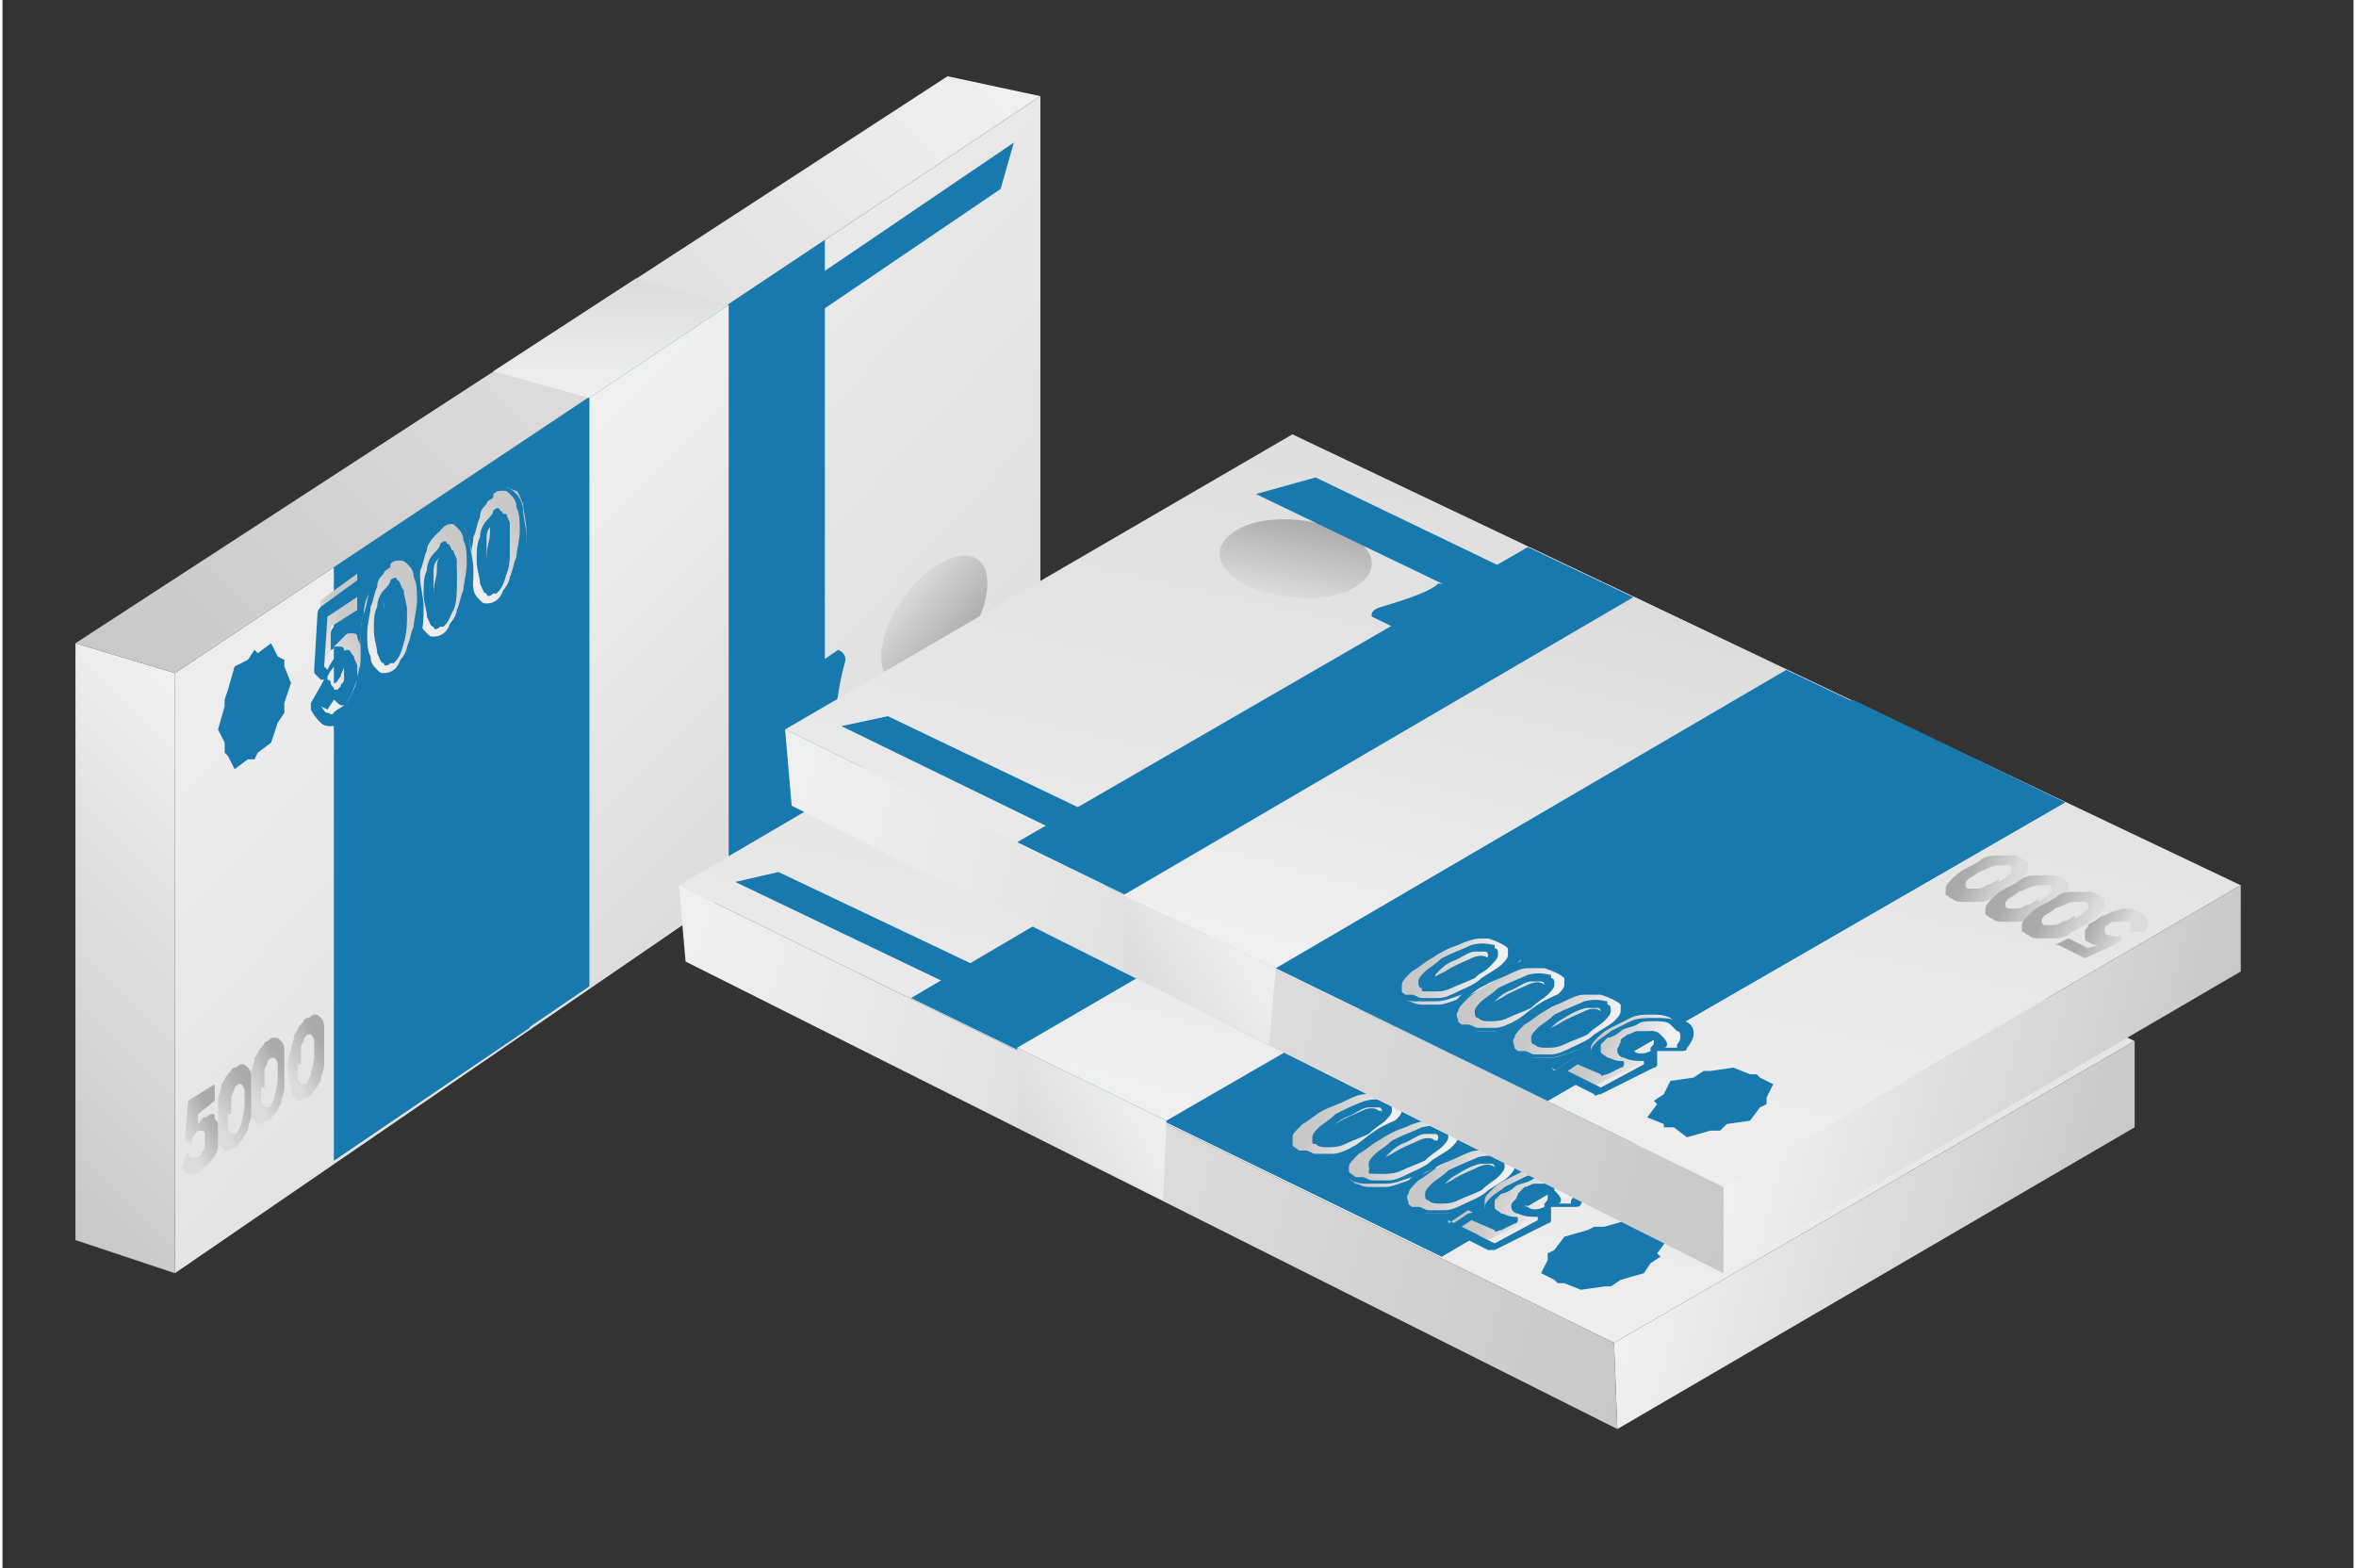 <?xml version="1.0" encoding="UTF-8"?> <svg xmlns="http://www.w3.org/2000/svg" xmlns:xlink="http://www.w3.org/1999/xlink" xml:space="preserve" width="709px" height="472px" version="1.1" style="shape-rendering:geometricPrecision; text-rendering:geometricPrecision; image-rendering:optimizeQuality; fill-rule:evenodd; clip-rule:evenodd" viewBox="0 0 709 473"><rect x="0" y="0" width="709" height="473" fill="#333333" stroke="none"/> <defs> <style type="text/css"> .fil1 {fill:#1879AE} .fil3 {fill:url(#id0)} .fil35 {fill:url(#id1)} .fil26 {fill:url(#id2)} .fil6 {fill:url(#id3)} .fil7 {fill:url(#id4)} .fil40 {fill:url(#id5)} .fil8 {fill:url(#id6)} .fil10 {fill:url(#id7)} .fil14 {fill:url(#id8)} .fil5 {fill:url(#id9)} .fil30 {fill:url(#id10)} .fil12 {fill:url(#id11)} .fil4 {fill:url(#id12)} .fil9 {fill:url(#id13)} .fil29 {fill:url(#id14)} .fil2 {fill:url(#id15)} .fil37 {fill:url(#id16)} .fil25 {fill:url(#id17)} .fil23 {fill:url(#id18)} .fil22 {fill:url(#id19)} .fil13 {fill:url(#id20)} .fil31 {fill:url(#id21)} .fil17 {fill:url(#id22)} .fil0 {fill:url(#id23)} .fil32 {fill:url(#id24)} .fil33 {fill:url(#id25)} .fil38 {fill:url(#id26)} .fil21 {fill:url(#id27)} .fil16 {fill:url(#id28)} .fil15 {fill:url(#id29)} .fil39 {fill:url(#id30)} .fil19 {fill:url(#id31)} .fil36 {fill:url(#id32)} .fil11 {fill:url(#id33)} .fil18 {fill:url(#id34)} .fil27 {fill:url(#id35)} .fil41 {fill:url(#id36)} .fil34 {fill:url(#id37)} .fil42 {fill:url(#id38)} .fil24 {fill:url(#id39)} .fil28 {fill:url(#id40)} .fil20 {fill:url(#id41)} </style> <linearGradient id="id0" gradientUnits="userSpaceOnUse" x1="140" y1="172" x2="156" y2="161"> <stop offset="0" style="stop-opacity:1; stop-color:#F0F0F0"></stop> <stop offset="1" style="stop-opacity:1; stop-color:#C8C8C8"></stop> </linearGradient> <linearGradient id="id1" gradientUnits="userSpaceOnUse" x1="605" y1="268" x2="593" y2="262"> <stop offset="0" style="stop-opacity:1; stop-color:gainsboro"></stop> <stop offset="1" style="stop-opacity:1; stop-color:#AAAAAA"></stop> </linearGradient> <linearGradient id="id2" gradientUnits="userSpaceOnUse" x1="498" y1="389" x2="193" y2="308"> <stop offset="0" style="stop-opacity:1; stop-color:#C8C8C8"></stop> <stop offset="1" style="stop-opacity:1; stop-color:#F0F0F0"></stop> </linearGradient> <linearGradient id="id3" gradientUnits="userSpaceOnUse" xlink:href="#id0" x1="95" y1="203" x2="109" y2="194"> </linearGradient> <linearGradient id="id4" gradientUnits="userSpaceOnUse" xlink:href="#id1" x1="86" y1="323" x2="97" y2="316"> </linearGradient> <linearGradient id="id5" gradientUnits="userSpaceOnUse" xlink:href="#id2" x1="530" y1="342" x2="225" y2="262"> </linearGradient> <linearGradient id="id6" gradientUnits="userSpaceOnUse" xlink:href="#id1" x1="75" y1="330" x2="86" y2="323"> </linearGradient> <linearGradient id="id7" gradientUnits="userSpaceOnUse" xlink:href="#id1" x1="55" y1="344" x2="65" y2="338"> </linearGradient> <linearGradient id="id8" gradientUnits="userSpaceOnUse" x1="184" y1="120" x2="184" y2="84"> <stop offset="0" style="stop-opacity:1; stop-color:#F0F0F0"></stop> <stop offset="1" style="stop-opacity:1; stop-color:gainsboro"></stop> </linearGradient> <linearGradient id="id9" gradientUnits="userSpaceOnUse" xlink:href="#id0" x1="108" y1="194" x2="125" y2="183"> </linearGradient> <linearGradient id="id10" gradientUnits="userSpaceOnUse" xlink:href="#id1" x1="387" y1="180" x2="392" y2="156"> </linearGradient> <linearGradient id="id11" gradientUnits="userSpaceOnUse" xlink:href="#id2" x1="54" y1="225" x2="282" y2="-3"> </linearGradient> <linearGradient id="id12" gradientUnits="userSpaceOnUse" xlink:href="#id0" x1="124" y1="183" x2="141" y2="172"> </linearGradient> <linearGradient id="id13" gradientUnits="userSpaceOnUse" xlink:href="#id1" x1="64" y1="338" x2="76" y2="330"> </linearGradient> <linearGradient id="id14" gradientUnits="userSpaceOnUse" xlink:href="#id8" x1="428" y1="368" x2="483" y2="120"> </linearGradient> <linearGradient id="id15" gradientUnits="userSpaceOnUse" xlink:href="#id1" x1="271" y1="179" x2="290" y2="195"> </linearGradient> <linearGradient id="id16" gradientUnits="userSpaceOnUse" xlink:href="#id1" x1="629" y1="279" x2="617" y2="273"> </linearGradient> <linearGradient id="id17" gradientUnits="userSpaceOnUse" xlink:href="#id2" x1="630" y1="389" x2="500" y2="355"> </linearGradient> <linearGradient id="id18" gradientUnits="userSpaceOnUse" xlink:href="#id1" x1="596" y1="326" x2="584" y2="320"> </linearGradient> <linearGradient id="id19" gradientUnits="userSpaceOnUse" xlink:href="#id1" x1="585" y1="320" x2="573" y2="314"> </linearGradient> <linearGradient id="id20" gradientUnits="userSpaceOnUse" xlink:href="#id8" x1="150" y1="147" x2="246" y2="243"> </linearGradient> <linearGradient id="id21" gradientUnits="userSpaceOnUse" xlink:href="#id0" x1="447" y1="297" x2="430" y2="289"> </linearGradient> <linearGradient id="id22" gradientUnits="userSpaceOnUse" xlink:href="#id0" x1="415" y1="344" x2="398" y2="335"> </linearGradient> <linearGradient id="id23" gradientUnits="userSpaceOnUse" xlink:href="#id8" x1="88" y1="119" x2="275" y2="292"> </linearGradient> <linearGradient id="id24" gradientUnits="userSpaceOnUse" xlink:href="#id0" x1="465" y1="305" x2="447" y2="297"> </linearGradient> <linearGradient id="id25" gradientUnits="userSpaceOnUse" xlink:href="#id0" x1="482" y1="314" x2="464" y2="305"> </linearGradient> <linearGradient id="id26" gradientUnits="userSpaceOnUse" xlink:href="#id1" x1="639" y1="284" x2="629" y2="279"> </linearGradient> <linearGradient id="id27" gradientUnits="userSpaceOnUse" xlink:href="#id1" x1="573" y1="314" x2="561" y2="309"> </linearGradient> <linearGradient id="id28" gradientUnits="userSpaceOnUse" xlink:href="#id1" x1="355" y1="226" x2="360" y2="203"> </linearGradient> <linearGradient id="id29" gradientUnits="userSpaceOnUse" xlink:href="#id8" x1="395" y1="415" x2="451" y2="167"> </linearGradient> <linearGradient id="id30" gradientUnits="userSpaceOnUse" xlink:href="#id2" x1="662" y1="342" x2="532" y2="308"> </linearGradient> <linearGradient id="id31" gradientUnits="userSpaceOnUse" xlink:href="#id0" x1="450" y1="360" x2="432" y2="352"> </linearGradient> <linearGradient id="id32" gradientUnits="userSpaceOnUse" xlink:href="#id1" x1="617" y1="273" x2="605" y2="268"> </linearGradient> <linearGradient id="id33" gradientUnits="userSpaceOnUse" xlink:href="#id2" x1="-13" y1="339" x2="87" y2="239"> </linearGradient> <linearGradient id="id34" gradientUnits="userSpaceOnUse" xlink:href="#id0" x1="432" y1="352" x2="415" y2="344"> </linearGradient> <linearGradient id="id35" gradientUnits="userSpaceOnUse" xlink:href="#id8" x1="388" y1="348" x2="423" y2="217"> </linearGradient> <linearGradient id="id36" gradientUnits="userSpaceOnUse" xlink:href="#id8" x1="421" y1="302" x2="455" y2="170"> </linearGradient> <linearGradient id="id37" gradientUnits="userSpaceOnUse" xlink:href="#id0" x1="498" y1="321" x2="482" y2="313"> </linearGradient> <linearGradient id="id38" gradientUnits="userSpaceOnUse" xlink:href="#id8" x1="378" y1="282" x2="344" y2="302"> </linearGradient> <linearGradient id="id39" gradientUnits="userSpaceOnUse" xlink:href="#id1" x1="607" y1="331" x2="596" y2="325"> </linearGradient> <linearGradient id="id40" gradientUnits="userSpaceOnUse" xlink:href="#id8" x1="346" y1="329" x2="311" y2="349"> </linearGradient> <linearGradient id="id41" gradientUnits="userSpaceOnUse" xlink:href="#id0" x1="465" y1="367" x2="449" y2="360"> </linearGradient> </defs> <g id="Слой_x0020_1">  <polygon class="fil0" points="313,205 52,384 52,203 313,29 "></polygon> <polygon class="fil1" points="100,350 248,249 248,72 100,171 "></polygon> <polygon class="fil1" points="100,350 159,310 159,132 100,171 "></polygon> <path class="fil1" d="M119 313c0,0 1,3 1,5 0,2 -5,9 -6,4 0,0 0,-5 -2,-8 0,0 13,-25 35,-28l-1 2c0,0 6,-1 9,-7 0,0 -1,-6 -2,-7 0,0 7,-15 21,-20 14,-5 13,-3 17,-5 0,0 1,-4 1,-9 0,-2 1,-3 2,-4 16,-11 58,-40 58,-40 0,0 3,1 2,4 -1,3 -3,14 -3,18 0,0 -5,9 -8,6l1 -2c0,0 -47,31 -47,32 0,1 0,6 0,6 0,0 -4,10 -30,18 0,0 1,15 -7,22 -7,7 -18,10 -20,9l0 -3c0,0 -2,1 -3,2 0,0 1,3 0,5 -1,2 -4,5 -5,2 0,0 0,-4 -1,-8 0,0 3,-5 6,-7 0,0 -7,1 -18,13z"></path> <path class="fil1" d="M179 266c0,0 0,1 -1,1 -1,-1 -1,-1 -1,0 0,1 0,1 -1,1 0,1 -1,2 -1,3 0,0 -1,1 -1,1 0,1 1,1 1,1 0,0 -4,3 -4,3 0,0 0,-6 0,-6 0,-1 0,-7 0,-10 0,-3 -1,-8 -1,-11 0,-3 0,-11 0,-12 0,-1 0,-5 0,-5 0,0 4,-5 5,-6 0,0 1,1 2,2 1,1 1,1 1,1 0,0 -1,2 0,2 0,1 1,1 1,1 0,0 0,25 1,26 0,2 0,6 1,6 1,0 1,2 1,2zm12 -5c0,-3 -2,-1 -2,-1 0,-1 -1,-2 -1,-2 0,0 2,-1 2,-1 0,-1 -1,-1 -2,-1 -1,0 -3,-1 -3,-1 0,0 -1,-1 -1,-1 0,0 0,-1 0,-3 0,-2 -1,-29 -1,-30 0,-1 -1,-5 -2,-6 -1,-2 -2,-5 -2,-5l1 -19 0 0 0 -2c0,0 -2,1 -2,1 0,0 0,2 0,2 0,0 0,0 0,0 0,0 -1,16 -1,16 0,0 0,-2 -1,-3 0,-1 -1,-5 -1,-5 0,0 2,-4 1,-5 0,-1 -1,-4 -1,-4 2,-1 2,-3 2,-3 0,0 1,0 1,-2 1,-1 0,-5 0,-5 3,-2 3,-6 3,-7 0,-2 -2,-5 -2,-6 0,-1 0,-4 -1,-5 -1,-1 -3,0 -4,1 -1,1 -3,3 -3,3 -1,0 -2,1 -2,1 0,0 0,-4 0,-4 0,0 0,0 0,0 0,0 0,-1 1,-2 1,-1 0,-2 0,-3 0,-1 0,-1 0,-2 0,-1 0,-2 -1,-2 0,0 0,-1 0,-2 0,-1 0,0 0,-2 0,-2 -2,-3 -2,-3 0,-1 -1,-2 -3,-1 -2,1 -3,4 -3,4 -1,0 -1,1 -2,3 -1,1 0,1 0,5 0,4 3,9 3,10 0,0 0,0 0,0 0,0 0,0 0,0 0,1 0,5 0,5 0,0 -6,4 -7,4 -1,1 -2,8 -2,9 0,1 1,1 1,1 0,0 1,8 1,9 0,1 2,0 2,0 1,0 2,4 2,5 0,1 -1,8 -2,14 0,6 -1,23 -1,23 0,1 4,0 4,0 1,1 1,19 1,22 0,4 1,8 1,11 1,2 1,9 1,9l-10 18 0 2 -2 3 0 4 19 -13 1 -4 17 -12c0,0 0,-13 0,-16z"></path> <path class="fil2" d="M297 176c0,9 -7,21 -16,27 -9,6 -16,4 -16,-5 0,-9 7,-21 16,-27 9,-6 16,-4 16,5z"></path> <polygon class="fil1" points="298,205 174,289 179,270 303,186 "></polygon> <polygon class="fil1" points="301,57 192,131 196,117 305,43 "></polygon> <polygon class="fil1" points="85,212 87,206 85,201 85,199 83,198 81,194 77,197 76,196 74,199 70,201 68,208 67,211 67,213 65,220 67,224 67,227 68,228 70,232 74,229 76,229 77,227 81,224 83,218 85,215 "></polygon> <path class="fil3" d="M145 169c0,3 0,5 1,6 0,1 1,2 1,2 1,0 1,0 2,0 1,-1 2,-2 3,-4 1,-2 1,-5 1,-9 0,-2 0,-4 0,-6 0,-1 -1,-2 -1,-3 -1,0 -1,0 -2,0 -1,0 -1,1 -2,2 -1,1 -1,2 -1,4 0,2 -1,4 -1,7zm-5 3c0,-3 0,-6 1,-9 0,-3 1,-5 2,-7 1,-2 2,-4 3,-5 1,-1 2,-2 3,-3 1,-1 2,-1 3,-1 1,0 2,1 3,1 1,1 1,2 2,4 0,2 1,5 1,8 0,3 0,6 -1,8 0,3 -1,5 -2,7 -1,2 -2,4 -3,5 -1,1 -2,2 -3,3 -1,1 -2,1 -3,1 -1,0 -2,0 -3,-1 -1,-1 -1,-2 -2,-4 0,-2 -1,-5 -1,-8z"></path> <path class="fil1" d="M148 158c0,0 -1,1 -1,1 0,0 -1,1 -1,3 0,2 0,4 0,6 0,2 0,4 0,6 0,1 1,2 1,2 0,0 1,0 1,0 0,0 1,-1 2,-3 1,-2 1,-4 1,-8 0,-2 0,-4 0,-5 0,-1 -1,-2 -1,-2 0,0 -1,0 -1,0zm0 21c-1,1 -2,1 -2,0 -1,0 -1,-1 -2,-3 0,-2 -1,-4 -1,-7 0,-3 0,-5 1,-7 0,-2 1,-4 2,-5 1,-1 2,-2 2,-3 1,-1 2,-1 2,0 1,0 1,2 2,3 0,2 1,4 1,6 0,4 0,7 -1,10 -1,4 -2,5 -3,6zm0 -29c-1,1 -2,1 -2,2 -1,1 -2,2 -2,4 -1,2 -1,4 -2,6 0,2 -1,5 -1,8 0,3 0,5 1,7 0,2 1,3 2,4 1,1 1,1 2,1 2,0 4,-1 5,-4 1,-1 2,-3 2,-4 1,-2 1,-4 2,-6 0,-2 1,-5 1,-8 0,-3 0,-5 -1,-7 0,-2 -1,-3 -2,-4 -1,-1 -1,-1 -2,-1 -1,0 -2,0 -3,1zm0 36c-1,1 -2,1 -3,1 -1,0 -2,0 -3,-1 -1,-1 -2,-3 -2,-5 -1,-2 -1,-5 -1,-8 0,-3 0,-7 1,-9 1,-3 1,-5 2,-8 1,-2 2,-4 3,-5 2,-3 5,-5 7,-4 1,0 2,1 3,2 1,1 2,3 2,5 0,2 1,5 1,8 0,3 0,6 -1,9 0,3 -1,5 -2,8 -1,2 -2,4 -3,6 -1,2 -2,3 -4,4z"></path> <path class="fil4" d="M129 180c0,3 0,5 1,6 0,1 1,2 1,2 1,0 1,0 2,0 1,-1 2,-2 3,-4 1,-2 1,-5 1,-9 0,-2 0,-4 0,-6 0,-1 -1,-2 -1,-3 -1,0 -1,0 -2,0 -1,0 -1,1 -2,2 -1,1 -1,2 -1,4 0,2 -1,4 -1,7zm-5 3c0,-3 0,-6 1,-9 0,-3 1,-5 2,-7 1,-2 2,-4 3,-5 1,-1 2,-2 3,-3 1,-1 2,-1 3,-1 1,0 2,1 3,1 1,1 1,2 2,4 0,2 1,5 1,8 0,3 0,6 -1,8 0,3 -1,5 -2,7 -1,2 -2,4 -3,5 -1,1 -2,2 -3,3 -1,1 -2,1 -3,1 -1,0 -2,0 -3,-1 -1,-1 -1,-2 -2,-4 0,-2 -1,-5 -1,-8z"></path> <path class="fil1" d="M132 168c0,0 -1,1 -1,1 0,0 -1,1 -1,3 0,2 0,4 0,6 0,2 0,4 0,6 0,1 1,2 1,2 0,0 1,0 1,0 0,0 1,-1 2,-3 1,-2 1,-4 1,-8 0,-2 0,-4 0,-5 0,-1 -1,-2 -1,-2 0,0 -1,0 -1,0zm0 21c-1,1 -2,1 -2,0 -1,0 -1,-1 -2,-3 0,-2 -1,-4 -1,-7 0,-3 0,-5 1,-7 0,-2 1,-4 2,-5 1,-1 2,-2 2,-3 1,-1 2,-1 2,0 1,0 1,1 2,3 0,2 1,4 1,6 0,4 0,7 -1,10 -1,4 -2,5 -3,6zm0 -29c-1,1 -2,1 -2,2 -1,1 -2,2 -2,4 -1,2 -1,4 -2,6 0,2 -1,5 -1,8 0,3 0,5 1,7 0,2 1,3 2,4 1,1 1,1 2,1 2,0 4,-1 5,-4 1,-1 2,-3 2,-4 1,-2 1,-4 2,-6 0,-2 1,-5 1,-8 0,-3 0,-5 -1,-7 0,-2 -1,-3 -2,-4 -1,-1 -1,-1 -2,-1 -1,0 -2,0 -3,1zm0 36c-1,1 -2,1 -3,1 -1,0 -2,0 -3,-1 -1,-1 -2,-3 -2,-5 -1,-2 -1,-5 -1,-8 0,-3 0,-7 1,-9 1,-3 1,-6 2,-8 1,-2 2,-4 3,-5 2,-3 5,-5 7,-4 1,0 2,1 3,2 1,1 2,3 2,5 0,2 1,5 1,8 0,3 0,6 -1,9 0,3 -1,5 -2,8 -1,2 -2,4 -3,6 -1,2 -2,3 -4,4z"></path> <path class="fil5" d="M113 191c0,3 0,5 1,6 0,1 1,2 1,2 1,0 1,0 2,0 1,-1 2,-2 3,-4 1,-2 1,-5 1,-9 0,-2 0,-4 0,-6 0,-1 -1,-2 -1,-3 -1,0 -1,0 -2,0 -1,0 -1,1 -2,2 -1,1 -1,2 -1,4 0,2 -1,4 -1,7zm-5 3c0,-3 0,-6 1,-9 0,-3 1,-5 2,-7 1,-2 2,-4 3,-5 1,-1 2,-2 3,-3 1,-1 2,-1 3,-1 1,0 2,1 3,1 1,1 1,2 2,4 0,2 1,5 1,8 0,3 0,6 -1,8 0,3 -1,5 -2,7 -1,2 -2,4 -3,5 -1,1 -2,2 -3,3 -1,1 -2,1 -3,1 -1,0 -2,0 -3,-1 -1,-1 -1,-2 -2,-4 0,-2 -1,-5 -1,-8z"></path> <path class="fil1" d="M117 179c0,0 -1,1 -1,1 0,0 -1,1 -1,3 0,2 0,4 0,6 0,2 0,4 0,6 0,1 1,2 1,2 0,0 1,0 1,0 0,0 1,-1 2,-3 0,-1 1,-4 1,-8 0,-2 0,-4 0,-5 0,-1 -1,-2 -1,-2 0,0 -1,0 -1,0zm0 21c-1,1 -2,1 -2,0 -1,0 -1,-1 -2,-3 0,-2 -1,-4 -1,-7 0,-3 0,-5 1,-7 0,-2 1,-4 2,-5 1,-1 2,-2 2,-3 1,-1 2,-1 2,0 1,0 1,2 2,3 0,2 1,4 1,6 0,4 0,7 -1,10 -1,4 -2,5 -3,6zm0 -29c-1,1 -2,1 -2,2 -1,1 -2,2 -2,4 -1,2 -1,4 -2,6 0,2 -1,5 -1,8 0,3 0,5 1,7 0,2 1,3 2,4 1,1 1,1 2,1 2,0 4,-1 5,-4 1,-1 2,-3 2,-4 1,-2 1,-4 2,-6 0,-2 1,-5 1,-8 0,-3 0,-5 -1,-7 0,-2 -1,-3 -2,-4 -1,-1 -1,-1 -2,-1 -1,0 -2,0 -3,1zm0 36c-1,1 -2,1 -3,1 -1,0 -2,0 -3,-1 -1,-1 -2,-3 -2,-5 -1,-2 -1,-5 -1,-8 0,-3 0,-7 1,-9 1,-3 1,-5 2,-8 1,-2 2,-4 3,-5 2,-3 5,-5 7,-4 1,0 2,1 3,2 1,1 2,3 2,5 0,2 1,5 1,8 0,3 0,6 -1,9 0,3 -1,5 -2,8 -1,2 -2,4 -3,6 -1,2 -2,3 -4,4z"></path> <path class="fil6" d="M107 177l0 7 -8 5 0 4c1,-2 2,-3 3,-3 1,-1 2,-1 3,-1 1,0 1,1 2,1 1,1 1,2 1,3 0,1 0,3 0,5 0,2 0,4 -1,6 0,2 -1,4 -2,6 -1,2 -2,3 -4,4 -1,1 -2,1 -3,1 -1,0 -2,0 -3,-1 -1,-1 -2,-2 -2,-3l4 -7c0,1 1,2 1,2 1,1 1,1 2,0 1,0 1,-1 2,-2 0,-1 1,-2 1,-3 0,-1 0,-2 0,-3 0,-1 0,-2 0,-2 0,-1 -1,-1 -1,-1 -1,0 -1,0 -2,0 -1,1 -2,3 -3,5l-2 -2 1 -17 11 -8z"></path> <path class="fil1" d="M101 191l0 0c0,0 0,0 0,0l0 0zm-3 14c0,0 0,0 0,0 0,0 1,0 1,1 0,1 1,1 1,2 0,0 1,0 1,0 0,0 1,-1 1,-1 0,-1 1,-1 1,-2 0,-1 0,-1 0,-2 0,-1 0,-1 0,-2 0,0 0,-1 -1,-1 0,0 -1,0 -1,0 -1,1 -2,2 -3,4 0,0 0,1 0,1zm-2 8c1,1 1,2 2,2 1,0 1,1 2,0 1,0 2,-1 2,-1 1,-1 2,-2 3,-4 1,-2 1,-3 2,-5 0,-2 1,-4 1,-6 0,-2 0,-3 0,-4 0,-1 -1,-2 -1,-3 0,-1 -1,-1 -2,-1 -1,0 -1,0 -2,1 -1,1 -2,2 -3,3 0,1 -1,1 -1,1 0,0 0,-1 0,-1l0 -4c0,-1 1,-2 1,-2l7 -5 0 -4 -9 6 -1 15 1 1c1,-2 2,-4 4,-5 1,-1 2,-1 2,-1 1,0 1,1 2,2 0,1 1,2 1,3 0,1 0,2 0,4 0,1 -1,3 -1,4 -1,1 -1,2 -2,3 -1,1 -2,1 -3,0 0,0 -1,-1 -1,-1l-2 3zm6 5c-1,1 -2,1 -3,1 -1,0 -2,0 -3,-1 -1,-1 -2,-2 -3,-4 0,-1 0,-2 0,-2l4 -7c0,0 0,0 0,0 0,0 0,0 -1,0l-2 -2c0,0 0,-1 0,-1l1 -17c0,-1 1,-2 1,-2l11 -8c1,0 1,0 1,1l0 7c0,1 0,2 -1,2l-3 2c0,0 1,0 1,0 1,0 2,1 2,2 1,1 1,2 1,4 0,2 0,3 0,5 0,2 0,5 -1,7 -1,3 -1,5 -3,7 -1,2 -3,4 -4,5z"></path> <path class="fil7" d="M89 321c0,2 0,3 0,4 0,1 1,2 1,2 0,0 1,0 1,0 1,0 1,-1 2,-3 0,-1 1,-3 1,-6 0,-2 0,-3 0,-4 0,-1 -1,-2 -1,-2 0,0 -1,0 -1,0 0,0 -1,1 -1,1 0,1 -1,2 -1,3 0,1 0,3 0,5zm-3 2c0,-2 0,-4 1,-6 0,-2 1,-3 1,-5 1,-1 1,-2 2,-3 1,-1 1,-2 2,-2 1,0 1,-1 2,-1 1,0 1,0 2,1 1,1 1,2 1,3 0,1 0,3 0,5 0,2 0,4 0,6 0,2 -1,3 -1,5 -1,1 -1,2 -2,3 -1,1 -1,2 -2,2 -1,0 -1,1 -2,1 -1,0 -1,0 -2,-1 -1,-1 -1,-2 -1,-3 0,-1 -1,-3 -1,-5z"></path> <path class="fil8" d="M78 328c0,2 0,3 0,4 0,1 1,2 1,2 0,0 1,0 1,0 1,0 1,-1 2,-3 0,-1 1,-3 1,-6 0,-2 0,-3 0,-4 0,-1 -1,-2 -1,-2 0,0 -1,0 -1,0 0,0 -1,1 -1,1 0,1 -1,2 -1,3 0,1 0,3 0,5zm-3 2c0,-2 0,-4 0,-6 0,-2 1,-3 1,-5 1,-1 1,-2 2,-3 1,-1 1,-2 2,-2 1,-1 1,-1 2,-1 1,0 1,0 2,1 1,1 1,2 1,3 0,1 0,3 0,5 0,2 0,4 0,6 0,2 -1,3 -1,5 -1,1 -1,2 -2,3 -1,1 -1,2 -2,2 -1,0 -1,1 -2,1 -1,0 -1,0 -2,-1 -1,-1 -1,-2 -1,-3 0,-1 0,-3 0,-5z"></path> <path class="fil9" d="M68 336c0,2 0,3 0,4 0,1 1,2 1,2 0,0 1,0 1,0 1,0 1,-1 2,-3 0,-1 1,-3 1,-6 0,-2 0,-3 0,-4 0,-1 -1,-2 -1,-2 0,0 -1,0 -1,0 0,0 -1,1 -1,1 0,1 -1,2 -1,3 0,1 0,3 0,5zm-3 2c0,-2 0,-4 0,-6 0,-2 1,-3 1,-5 1,-1 1,-2 2,-3 1,-1 1,-2 2,-2 1,0 1,-1 2,-1 1,0 1,0 2,1 1,1 1,2 1,3 0,1 0,3 0,5 0,2 0,4 0,6 0,2 -1,3 -1,5 -1,1 -1,2 -2,3 -1,1 -1,2 -2,2 -1,0 -1,1 -2,1 -1,0 -1,0 -2,-1 -1,-1 -1,-2 -1,-3 0,-1 0,-3 0,-5z"></path> <path class="fil10" d="M64 327l0 5 -5 4 0 3c1,-1 1,-2 2,-2 1,0 1,-1 2,-1 1,0 1,0 1,1 0,1 1,1 1,2 0,1 0,2 0,3 0,1 0,3 0,4 0,1 -1,3 -2,4 -1,1 -2,2 -3,3 -1,0 -1,1 -2,1 -1,0 -1,0 -2,0 -1,0 -1,-1 -2,-2l2 -5c0,1 0,1 1,2 0,0 1,0 2,0 0,0 1,-1 1,-1 0,-1 1,-1 1,-2 0,-1 0,-1 0,-2 0,-1 0,-1 0,-2 0,0 0,-1 -1,-1 0,0 -1,0 -1,0 -1,1 -2,2 -2,4l-2 -1 1 -12 8 -5z"></path> <polygon class="fil11" points="52,203 52,384 22,374 22,194 "></polygon> <polygon class="fil12" points="52,203 313,29 285,23 22,194 "></polygon> <polygon class="fil13" points="177,298 219,269 219,92 177,120 "></polygon> <polygon class="fil14" points="219,92 191,84 148,112 177,120 "></polygon> <polygon class="fil15" points="356,178 643,314 486,405 204,267 "></polygon> <polygon class="fil1" points="589,288 427,211 274,301 434,379 "></polygon> <polygon class="fil1" points="589,288 525,258 371,348 434,379 "></polygon> <path class="fil1" d="M548 291c0,0 2,-2 4,-3 2,-1 10,0 7,3 0,0 -5,2 -5,6 0,0 -28,1 -41,-16l2 -1c0,0 -4,-4 -11,-4 0,0 -5,4 -6,5 0,0 -16,1 -28,-9 -11,-10 -9,-10 -13,-12 0,0 -4,2 -8,4 -2,1 -4,0 -4,0 -17,-8 -64,-31 -64,-31 0,0 -1,-2 3,-3 3,-1 14,-4 17,-7 0,0 10,0 9,4l-2 0c0,0 50,25 51,25 1,-1 5,-3 5,-3 0,0 10,-2 31,17 0,0 13,-8 22,-5 10,3 17,10 18,13l-2 1c0,0 1,1 3,2 0,0 2,-2 4,-2 2,0 6,1 4,3 0,0 -4,2 -6,5 0,0 -6,0 -9,-2 0,0 4,6 21,9z"></path> <path class="fil1" d="M477 263c0,0 1,0 1,1 0,1 0,1 1,1 1,0 1,0 1,0 1,0 2,0 3,-1 0,0 1,1 2,1 1,0 0,-2 0,-2 0,0 4,2 4,2 0,0 -5,3 -5,3 0,1 -6,4 -8,5 -3,2 -6,4 -9,6 -3,2 -9,5 -10,6 -1,1 -4,3 -4,3 0,0 -6,-1 -7,-1 0,0 0,-1 1,-2 0,-1 0,-1 0,-1 0,0 2,0 2,-1 0,-1 0,-1 0,-1 0,0 21,-13 22,-14 1,-1 5,-3 5,-4 0,-1 1,-1 1,-1zm-10 -8c-2,2 0,2 0,2 -1,1 -2,2 -2,2 0,0 -2,-1 -2,-1 -1,0 0,1 0,2 0,1 1,3 1,3 0,0 -1,1 -1,2 0,1 -1,1 -3,2 -2,1 -24,15 -26,16 -1,1 -3,3 -4,5 -1,2 -3,4 -3,4l-17 9 -1 0 -2 1c0,0 2,1 2,1 0,0 2,-1 2,-1 0,0 0,0 0,0 0,0 14,-7 14,-7 0,0 -1,1 -2,2 -1,1 -4,3 -4,3 0,0 -4,1 -5,1 -1,1 -3,3 -3,3 -2,-1 -3,0 -3,0 0,0 -1,0 -2,0 -2,0 -4,3 -4,3 -3,-2 -6,0 -8,1 -1,1 -3,4 -4,4 -1,1 -3,2 -3,3 0,1 1,2 3,3 1,1 4,1 4,1 1,1 2,1 2,1 0,0 -3,2 -3,2 0,0 0,0 0,0 0,0 -1,0 -2,1 -1,0 -2,1 -3,1 -1,0 -1,0 -2,1 -1,1 -1,1 -2,2 0,0 -1,0 -2,1 -1,0 0,0 -2,1 -2,1 -1,4 -1,4 -1,1 -1,1 1,3 2,1 5,1 5,1 1,0 2,1 3,0 1,0 1,0 4,-2 3,-2 7,-7 7,-7 0,0 0,0 0,0 0,0 0,0 1,0 1,0 4,-2 4,-2 0,0 6,3 7,3 1,0 8,-2 9,-2 1,-1 1,-2 1,-2 0,0 6,-5 7,-5 1,-1 -1,-2 -1,-2 0,0 2,-3 3,-4 1,0 7,-3 13,-5 5,-3 20,-11 20,-11 0,-1 -2,-3 -2,-3 0,-1 15,-10 18,-12 3,-2 7,-5 8,-7 2,-2 7,-6 7,-6l21 0 1 -1 4 1 4 -2 -21 -10 -4 1 -19 -9c0,0 -11,6 -14,8z"></path> <path class="fil16" d="M340 206c8,-5 22,-4 32,0 10,5 12,12 4,17 -8,5 -22,4 -32,0 -10,-5 -12,-12 -4,-17z"></path> <polygon class="fil1" points="364,191 499,255 480,261 345,196 "></polygon> <polygon class="fil1" points="234,263 354,320 340,323 221,266 "></polygon> <polygon class="fil1" points="478,371 471,373 468,377 466,378 466,380 464,384 468,386 469,387 471,387 476,389 483,388 485,388 488,386 495,384 497,381 500,379 499,378 502,374 497,372 497,371 494,370 490,368 483,370 480,370 "></polygon> <path class="fil17" d="M410 341c2,-1 4,-2 5,-3 1,-1 2,-2 1,-2 0,-1 0,-1 -1,-1 -1,-1 -3,-1 -5,0 -2,1 -5,2 -8,4 -2,1 -4,2 -5,3 -1,1 -2,2 -2,2 0,1 0,1 1,1 1,0 2,0 3,0 1,0 3,0 4,-1 2,-1 4,-2 6,-3zm5 2c-3,2 -5,3 -8,4 -3,1 -5,2 -7,2 -2,0 -4,0 -5,0 -2,0 -3,-1 -4,-1 -1,-1 -2,-1 -2,-2 0,-1 0,-2 0,-3 0,-1 1,-2 3,-4 2,-1 4,-3 6,-4 3,-2 5,-3 8,-4 2,-1 5,-2 7,-2 2,0 4,0 6,0 2,0 3,1 4,1 1,1 2,1 2,2 0,1 1,2 0,3 0,1 -1,2 -3,4 -2,1 -4,3 -6,5z"></path> <path class="fil1" d="M399 344c0,0 1,0 2,0 1,0 2,0 3,-1 2,-1 3,-1 6,-3 2,-1 4,-2 5,-3 1,-1 1,-2 1,-2 0,0 0,-1 -1,-1 0,0 -1,0 -3,0 -2,0 -4,2 -7,3 -2,1 -3,2 -4,3 -1,1 -1,1 -1,2 0,0 0,1 1,1zm19 -11c1,0 1,1 1,2 0,1 -1,2 -2,3 -1,1 -3,2 -5,4 -2,1 -5,2 -7,3 -2,1 -4,1 -5,1 -2,0 -3,0 -4,-1 -1,0 -1,-1 -1,-2 0,-1 1,-2 2,-3 1,-1 3,-2 5,-4 4,-2 6,-3 9,-4 4,-1 6,0 7,0zm-25 14c1,0 2,1 3,1 1,0 3,0 5,0 2,0 4,-1 6,-2 2,-1 5,-2 7,-4 3,-2 5,-3 6,-4 1,-1 2,-2 2,-3 0,-1 0,-2 0,-2 -1,-1 -3,-2 -6,-3 -1,0 -3,0 -5,0 -2,0 -4,1 -6,2 -2,1 -5,2 -7,3 -2,1 -4,3 -6,4 -1,1 -2,2 -3,3 0,1 0,2 0,3 0,1 1,1 2,2zm31 -18c1,1 2,1 3,2 1,1 1,2 0,3 0,1 -1,3 -3,4 -2,2 -4,3 -7,5 -3,2 -6,3 -9,4 -3,1 -5,2 -8,2 -2,0 -4,0 -6,0 -4,0 -6,-2 -7,-4 -1,-1 -1,-2 0,-3 0,-1 2,-3 3,-4 2,-1 4,-3 7,-5 3,-2 6,-3 8,-4 3,-1 5,-2 8,-2 2,0 5,0 6,0 2,0 3,1 5,1z"></path> <path class="fil18" d="M427 350c2,-1 4,-2 5,-3 1,-1 2,-2 1,-2 0,-1 0,-1 -1,-1 -1,-1 -3,-1 -5,0 -2,1 -5,2 -8,4 -2,1 -4,2 -5,3 -1,1 -2,2 -2,2 0,1 0,1 1,1 1,0 2,0 3,0 1,0 3,0 4,-1 2,-1 4,-2 6,-3zm5 2c-3,2 -5,3 -8,4 -3,1 -5,2 -7,2 -2,0 -4,0 -5,0 -2,0 -3,-1 -4,-1 -1,-1 -2,-1 -2,-2 0,-1 0,-2 0,-3 0,-1 1,-2 3,-4 2,-1 4,-3 6,-4 3,-2 5,-3 8,-4 2,-1 5,-2 7,-2 2,0 4,0 6,0 2,0 3,1 4,1 1,1 2,1 2,2 0,1 1,2 0,3 0,1 -1,2 -3,4 -1,1 -4,3 -6,5z"></path> <path class="fil1" d="M416 352c0,0 1,0 2,0 1,0 2,0 3,-1 2,-1 3,-1 6,-3 2,-1 4,-2 5,-3 1,-1 1,-2 1,-2 0,0 0,-1 -1,-1 0,0 -1,0 -3,0 -2,0 -4,2 -7,3 -2,1 -3,2 -4,3 -1,1 -1,1 -1,2 0,0 0,1 1,1zm19 -11c1,0 1,1 1,2 0,1 -1,2 -2,3 -1,1 -3,2 -5,4 -2,1 -5,2 -7,3 -2,1 -4,1 -5,1 -2,0 -3,0 -4,-1 -1,0 -1,-1 -1,-2 0,-1 1,-2 2,-3 1,-1 3,-2 5,-4 4,-2 7,-3 9,-4 4,-1 6,0 7,0zm-25 14c1,0 2,1 3,1 1,0 3,0 5,0 2,0 4,-1 6,-2 2,-1 5,-2 7,-4 3,-2 5,-3 6,-4 1,-1 2,-2 2,-3 0,-1 0,-2 0,-2 -1,-1 -3,-2 -6,-3 -1,0 -3,0 -5,0 -2,0 -4,1 -6,2 -2,1 -5,2 -7,3 -2,1 -4,3 -6,4 -1,1 -2,2 -3,3 0,1 0,2 0,3 0,1 1,1 2,2zm31 -18c1,1 2,1 3,2 1,1 1,2 0,3 0,1 -1,3 -3,4 -2,2 -4,3 -7,5 -3,2 -6,3 -9,4 -3,1 -5,2 -8,2 -2,0 -4,0 -6,0 -4,0 -6,-2 -7,-4 -1,-1 -1,-2 0,-3 0,-1 2,-3 3,-4 2,-1 4,-3 7,-5 3,-2 6,-3 8,-4 3,-1 5,-2 8,-2 2,0 5,0 6,0 2,0 4,1 5,1z"></path> <path class="fil19" d="M445 358c2,-1 4,-2 5,-3 1,-1 2,-2 1,-2 0,-1 0,-1 -1,-1 -1,-1 -3,-1 -5,0 -2,1 -5,2 -8,4 -2,1 -4,2 -5,3 -1,1 -2,2 -2,2 0,1 0,1 1,1 1,0 2,0 3,0 1,0 3,0 4,-1 2,-1 4,-2 6,-3zm5 2c-3,2 -5,3 -8,4 -3,1 -5,2 -7,2 -2,0 -4,0 -5,0 -2,0 -3,-1 -4,-1 -1,-1 -2,-1 -2,-2 0,-1 -1,-2 0,-3 0,-1 1,-2 3,-4 2,-1 4,-3 6,-4 3,-2 5,-3 8,-4 2,-1 5,-2 7,-2 2,0 4,0 6,0 2,0 3,1 4,1 1,1 2,1 2,2 0,1 1,2 0,3 0,1 -1,2 -3,4 -2,1 -4,3 -6,5z"></path> <path class="fil1" d="M433 361c0,0 1,0 2,0 1,0 2,0 3,-1 2,-1 3,-1 6,-3 2,-1 4,-2 5,-3 1,-1 1,-2 1,-2 0,0 0,-1 -1,-1 0,0 -1,0 -3,0 -1,0 -4,1 -7,3 -2,1 -3,2 -4,3 -1,1 -1,1 -1,2 0,0 0,1 1,1zm19 -11c1,0 1,1 1,2 0,1 -1,2 -2,3 -1,1 -3,2 -5,4 -2,1 -5,2 -7,3 -2,1 -4,1 -5,1 -2,0 -3,0 -4,-1 -1,0 -1,-1 -1,-2 0,-1 1,-2 2,-3 1,-1 3,-2 5,-4 4,-2 7,-3 9,-4 4,-1 6,0 7,0zm-25 14c1,0 2,1 3,1 1,0 3,0 5,0 2,0 4,-1 6,-2 2,-1 5,-2 7,-4 3,-2 5,-3 6,-4 1,-1 2,-2 2,-3 0,-1 0,-2 0,-2 -1,-1 -3,-2 -6,-3 -1,0 -3,0 -5,0 -2,0 -4,1 -6,2 -2,1 -5,2 -7,3 -3,1 -4,3 -6,4 -1,1 -2,2 -3,3 0,1 0,2 0,3 0,1 1,1 2,2zm31 -18c1,1 2,1 3,2 1,1 1,2 0,3 0,1 -1,3 -3,4 -2,2 -4,3 -7,5 -3,2 -6,3 -8,4 -3,1 -5,2 -8,2 -2,0 -4,0 -6,0 -4,0 -6,-2 -7,-4 -1,-1 -1,-2 0,-3 0,-1 2,-3 3,-4 2,-1 4,-3 7,-5 3,-2 6,-3 8,-4 3,-1 5,-2 8,-2 2,0 5,0 6,0 2,0 3,1 5,1z"></path> <path class="fil20" d="M436 369l6 -4 8 4 4 -2c-2,0 -3,-1 -5,-1 -1,-1 -2,-1 -2,-2 0,-1 0,-2 0,-2 0,-1 1,-2 2,-3 1,-1 2,-2 4,-3 2,-1 4,-2 6,-3 2,-1 4,-1 6,-1 2,0 4,0 6,1 1,1 2,1 3,2 1,1 1,1 1,2 0,1 -1,2 -2,4l-7 0c1,-1 1,-1 2,-2 0,-1 0,-1 -1,-2 -1,0 -1,0 -2,0 -1,0 -2,0 -3,0 -1,0 -2,1 -3,1 -1,1 -1,1 -2,2 0,1 -1,1 0,2 0,1 1,1 1,1 1,1 4,1 6,0l0 3 -16 8 -12 -6z"></path> <path class="fil1" d="M451 369l0 0c0,0 0,0 0,0l0 0zm14 -5c0,0 0,0 0,0 0,0 0,-1 0,-1 1,-1 1,-1 1,-2 0,-1 0,-1 -1,-1 0,0 -1,0 -1,0 -1,0 -1,0 -2,0 -1,0 -1,1 -2,1 -1,0 -1,1 -1,1 0,0 0,1 0,1 0,0 0,1 1,1 1,1 3,1 5,0 0,0 1,0 1,0zm8 -2c1,-1 1,-2 1,-2 0,-1 0,-2 -1,-2 -1,-1 -1,-1 -2,-2 -1,-1 -3,-1 -5,-1 -2,0 -4,0 -5,1 -2,1 -4,1 -5,2 -1,1 -3,2 -4,2 -1,1 -2,2 -2,2 0,1 0,1 0,2 0,1 1,1 2,2 1,0 2,1 4,1 1,0 1,0 1,1 0,0 0,1 -1,1l-4 2c-1,0 -2,1 -2,0l-7 -3 -3 2 10 5 13 -7 0 -1c-2,0 -4,0 -6,-1 -1,0 -2,-1 -2,-2 0,-1 0,-1 1,-2 1,-1 1,-1 2,-2 1,-1 2,-1 3,-1 1,0 3,-1 4,-1 1,0 2,0 3,1 1,1 2,2 2,3 0,0 0,1 -1,1l4 0zm1 -8c1,1 2,1 3,2 1,1 1,2 1,3 0,1 -1,3 -2,4 0,1 -1,1 -2,1l-7 0c0,0 0,0 0,0 0,0 0,0 0,1l0 3c0,0 0,1 -1,1l-16 8c-1,0 -2,0 -2,0l-12 -6c-1,0 -1,-1 0,-1l6 -4c1,0 2,-1 3,0l3 2c0,0 -1,-1 -1,-1 0,-1 0,-2 0,-3 0,-1 1,-2 2,-3 1,-1 3,-2 4,-3 2,-1 4,-2 6,-3 2,-1 5,-1 7,-1 3,0 5,0 7,1z"></path> <path class="fil21" d="M569 313c2,-1 3,-2 3,-2 1,-1 1,-1 1,-2 0,0 0,-1 -1,-1 -1,0 -2,0 -3,0 -2,0 -3,1 -6,2 -1,1 -3,2 -3,2 -1,1 -1,1 -1,2 0,0 0,1 1,1 0,0 1,0 2,0 1,0 2,0 3,-1 1,0 3,-1 4,-2zm3 2c-2,1 -4,2 -5,3 -2,1 -3,1 -5,1 -1,0 -3,0 -4,0 -1,0 -2,0 -3,-1 -1,0 -1,-1 -2,-1 0,-1 0,-1 0,-2 0,-1 1,-2 2,-3 1,-1 2,-2 4,-3 2,-1 4,-2 5,-3 2,-1 3,-1 5,-1 1,0 3,0 4,0 1,0 2,0 3,1 1,0 1,1 2,1 0,1 0,1 0,2 0,1 -1,2 -2,3 -1,1 -2,2 -4,3z"></path> <path class="fil22" d="M581 318c2,-1 3,-2 3,-2 1,-1 1,-1 1,-2 0,0 0,-1 -1,-1 -1,0 -2,0 -3,0 -2,0 -3,1 -6,2 -1,1 -3,2 -3,2 -1,1 -1,1 -1,2 0,0 0,1 1,1 0,0 1,0 2,0 1,0 2,0 3,-1 1,0 3,-1 4,-2zm3 2c-2,1 -4,2 -5,3 -2,1 -3,1 -5,1 -1,0 -3,0 -4,0 -1,0 -2,0 -3,-1 -1,0 -1,-1 -2,-1 0,-1 0,-1 0,-2 0,-1 1,-2 2,-3 1,-1 2,-2 4,-3 2,-1 4,-2 5,-3 2,-1 3,-1 5,-1 1,0 3,0 4,0 1,0 2,0 3,1 1,0 1,1 2,1 0,1 0,1 0,2 0,1 -1,2 -2,3 -1,1 -2,2 -4,3z"></path> <path class="fil23" d="M593 324c2,-1 3,-2 3,-2 1,-1 1,-1 1,-2 0,0 0,-1 -1,-1 -1,0 -2,0 -3,0 -2,0 -3,1 -6,2 -1,1 -3,2 -3,2 -1,1 -1,1 -1,2 0,0 0,1 1,1 0,0 1,0 2,0 1,0 2,0 3,-1 1,0 3,-1 4,-2zm3 2c-2,1 -4,2 -5,3 -2,1 -3,1 -5,1 -1,0 -3,0 -4,0 -1,0 -2,0 -3,-1 -1,0 -1,-1 -2,-1 0,-1 0,-1 0,-2 0,-1 1,-2 2,-3 1,-1 2,-2 4,-3 2,-1 4,-2 5,-3 2,-1 3,-1 5,-1 1,0 3,0 4,0 1,0 2,0 3,1 1,0 1,1 2,1 0,1 0,1 0,2 0,1 -1,2 -2,3 -1,1 -2,2 -4,3z"></path> <path class="fil24" d="M587 332l4 -2 6 3 3 -1c-1,0 -2,0 -3,-1 -1,0 -1,-1 -1,-1 0,-1 0,-1 0,-2 0,-1 1,-1 1,-2 1,-1 2,-1 3,-2 1,-1 3,-1 4,-2 1,0 3,-1 4,-1 1,0 3,0 4,1 1,0 1,1 2,1 0,0 1,1 1,2 0,1 0,2 -1,3l-5 0c0,0 1,-1 1,-2 0,-1 0,-1 -1,-1 0,0 -1,0 -2,0 -1,0 -1,0 -2,0 -1,0 -1,0 -2,1 -1,0 -1,1 -1,1 0,0 0,1 0,1 0,0 0,1 1,1 1,0 2,1 4,0l0 2 -11 5 -8 -4z"></path> <polygon class="fil25" points="486,405 643,314 643,340 487,431 "></polygon> <polygon class="fil26" points="486,405 204,267 206,290 487,431 "></polygon> <polygon class="fil27" points="505,249 459,227 306,316 351,338 "></polygon> <polygon class="fil28" points="306,316 306,340 350,362 351,338 "></polygon> <polygon class="fil29" points="389,131 675,267 519,358 236,220 "></polygon> <polygon class="fil1" points="622,242 460,165 306,254 466,332 "></polygon> <polygon class="fil1" points="622,242 558,211 403,301 466,332 "></polygon> <path class="fil1" d="M580 244c0,0 2,-2 4,-3 2,-1 10,0 7,3 0,0 -5,2 -5,6 0,0 -28,1 -41,-16l2 -1c0,0 -4,-4 -11,-4 0,0 -5,4 -6,5 0,0 -16,1 -28,-9 -11,-10 -9,-10 -13,-12 0,0 -4,2 -8,4 -2,1 -4,0 -4,0 -17,-8 -64,-31 -64,-31 0,0 -1,-2 3,-3 3,-1 14,-4 17,-7 0,0 10,0 9,4l-2 0c0,0 50,25 51,25 1,-1 6,-3 6,-3 0,0 10,-2 31,17 0,0 13,-8 22,-5 10,3 17,10 18,13l-2 1c0,0 1,1 3,2 0,0 2,-2 4,-2 2,0 6,1 4,3 0,0 -4,2 -6,5 0,0 -6,0 -9,-2 0,0 4,6 21,9z"></path> <path class="fil1" d="M509 216c0,0 1,0 1,1 0,1 0,1 1,1 1,0 1,0 2,0 1,0 2,0 3,-1 0,0 1,1 2,1 1,0 0,-2 0,-2 0,0 4,2 4,2 0,0 -5,3 -5,3 0,1 -6,4 -8,5 -3,2 -6,4 -9,6 -3,2 -9,5 -10,6 -1,1 -4,3 -4,3 0,0 -6,-1 -7,-1 0,0 0,-1 1,-2 0,-1 0,-1 0,-1 0,0 2,0 2,-1 0,-1 0,-1 0,-1 0,0 21,-13 22,-14 1,-1 5,-3 5,-4 0,-1 1,-1 1,-1zm-10 -8c-2,2 0,2 0,2 -1,1 -2,2 -2,2 0,0 -2,-1 -2,-1 -1,0 0,1 0,2 0,1 1,3 1,3 0,0 -1,1 -1,2 0,0 -1,1 -3,2 -2,1 -24,15 -26,16 -1,1 -3,3 -4,5 -1,2 -3,4 -3,4l-17 9 -1 0 -2 1c0,0 2,1 2,1 0,0 2,-1 2,-1 0,0 0,0 0,0 0,0 14,-7 14,-7 0,0 -1,1 -2,2 -1,1 -4,3 -4,3 0,0 -4,1 -5,1 -1,1 -3,3 -3,3 -2,-1 -3,0 -3,0 0,0 -1,0 -2,0 -2,0 -4,3 -4,3 -3,-2 -6,0 -8,1 -1,1 -3,4 -4,4 -1,1 -3,2 -3,3 0,1 1,2 3,3 1,1 4,1 4,1 1,1 2,1 2,1 0,0 -3,2 -3,2 0,0 0,0 0,0 0,0 -1,0 -2,1 -1,0 -2,1 -3,1 -1,0 -1,0 -2,1 -1,1 -1,1 -2,2 0,0 -1,0 -2,1 -1,0 0,0 -2,1 -2,1 -1,4 -1,4 -1,1 -1,1 1,3 2,1 5,1 5,1 1,0 2,1 3,0 1,0 1,0 4,-2 3,-2 7,-7 7,-7 0,0 0,0 0,0 0,0 0,0 1,0 1,0 4,-2 4,-2 0,0 6,3 7,3 1,0 8,-2 9,-2 1,-1 1,-2 1,-2 0,0 6,-5 7,-5 1,-1 -1,-2 -1,-2 0,0 2,-3 3,-4 1,0 7,-3 13,-5 5,-3 20,-11 20,-11 0,-1 -2,-3 -2,-3 0,-1 15,-10 18,-12 3,-2 7,-5 8,-7 2,-2 7,-6 7,-6l21 0 1 -1 4 1 4 -2 -21 -10 -4 1 -19 -9c0,0 -11,6 -14,8z"></path> <path class="fil30" d="M372 160c8,-5 22,-4 32,0 10,5 12,12 4,17 -8,5 -22,4 -32,0 -10,-5 -12,-12 -4,-17z"></path> <polygon class="fil1" points="396,144 531,209 513,214 378,149 "></polygon> <polygon class="fil1" points="267,216 386,273 372,277 253,219 "></polygon> <polygon class="fil1" points="510,325 503,326 501,330 498,332 499,333 496,337 501,339 501,340 504,340 508,343 515,341 518,341 520,339 527,338 530,334 532,333 532,331 534,327 530,325 529,324 527,324 522,322 515,323 513,323 "></polygon> <path class="fil31" d="M443 295c2,-1 4,-2 5,-3 1,-1 2,-2 1,-2 0,-1 0,-1 -1,-1 -1,-1 -3,-1 -5,0 -2,1 -5,2 -8,4 -2,1 -4,2 -5,3 -1,1 -2,2 -2,2 0,1 0,1 1,1 1,0 2,0 3,0 1,0 3,0 4,-1 2,-1 4,-2 6,-3zm5 2c-3,2 -5,3 -8,4 -3,1 -5,2 -7,2 -2,0 -4,0 -5,0 -2,0 -3,-1 -4,-1 -1,-1 -2,-1 -2,-2 0,-1 0,-2 0,-3 0,-1 1,-2 3,-4 2,-1 4,-3 6,-4 3,-2 5,-3 8,-4 2,-1 5,-2 7,-2 2,0 4,0 6,0 2,0 3,1 4,1 1,1 2,1 2,2 0,1 1,2 0,3 0,1 -1,2 -3,4 -2,1 -4,3 -6,5z"></path> <path class="fil1" d="M431 297c0,0 1,0 2,0 1,0 2,0 3,-1 2,-1 3,-1 6,-3 2,-1 4,-2 5,-3 1,-1 1,-2 1,-2 0,0 0,-1 -1,-1 0,0 -1,0 -3,0 -2,0 -4,2 -7,3 -2,1 -3,2 -4,3 -1,1 -1,1 -1,2 0,0 0,1 1,1zm19 -11c1,0 1,1 1,2 0,1 -1,2 -2,3 -1,1 -3,2 -5,4 -2,1 -5,2 -7,3 -2,1 -4,1 -5,1 -2,0 -3,0 -4,-1 -1,0 -1,-1 -1,-2 0,-1 1,-2 2,-3 1,-1 3,-2 5,-4 4,-2 7,-3 9,-4 4,-1 6,0 7,0zm-25 14c1,0 2,1 3,1 1,0 3,0 5,0 2,0 4,-1 6,-2 2,-1 5,-2 7,-4 3,-2 5,-3 6,-4 1,-1 2,-2 2,-3 0,-1 0,-2 0,-2 -1,-1 -3,-2 -6,-3 -1,0 -3,0 -5,0 -2,0 -4,1 -6,2 -2,1 -5,2 -7,3 -3,1 -4,3 -6,4 -1,1 -2,2 -3,3 0,1 0,2 0,3 0,1 1,1 2,2zm31 -18c1,1 2,1 3,2 1,1 1,2 0,3 0,1 -1,3 -3,4 -2,2 -4,3 -7,5 -3,2 -6,3 -9,4 -3,1 -5,2 -8,2 -2,0 -4,0 -6,0 -4,0 -6,-2 -7,-4 -1,-1 -1,-2 0,-3 0,-1 2,-3 3,-4 2,-1 4,-3 7,-5 3,-2 6,-3 8,-4 3,-1 5,-2 8,-2 2,0 5,0 6,0 2,0 3,1 5,1z"></path> <path class="fil32" d="M460 303c2,-1 4,-3 5,-3 1,-1 2,-2 1,-2 0,-1 0,-1 -1,-1 -1,-1 -3,-1 -5,0 -2,1 -5,2 -8,4 -2,1 -4,2 -5,3 -1,1 -2,2 -2,2 0,1 0,1 1,1 1,0 2,0 3,0 1,0 3,0 4,-1 2,-1 4,-2 6,-3zm5 2c-3,2 -5,3 -8,4 -3,1 -5,2 -7,2 -2,0 -4,0 -5,0 -2,0 -3,-1 -4,-1 -1,-1 -2,-1 -2,-2 0,-1 -1,-2 0,-3 0,-1 1,-2 3,-4 1,-1 4,-3 6,-4 3,-2 5,-3 8,-4 2,-1 5,-2 7,-2 2,0 4,0 6,0 2,0 3,1 4,1 1,1 2,1 2,2 0,1 1,2 0,3 0,1 -1,2 -3,4 -1,1 -4,3 -6,5z"></path> <path class="fil1" d="M448 306c0,0 1,0 2,0 1,0 2,0 3,-1 2,-1 3,-1 6,-3 2,-1 4,-2 5,-3 1,-1 1,-2 1,-2 0,0 0,-1 -1,-1 0,0 -1,0 -3,0 -2,0 -4,2 -7,3 -2,1 -3,2 -4,3 -1,1 -1,1 -1,2 0,0 0,1 1,1zm19 -11c1,0 1,1 1,2 0,1 -1,2 -2,3 -1,1 -3,2 -5,4 -2,1 -5,2 -7,3 -2,1 -4,1 -5,1 -2,0 -3,0 -4,-1 -1,0 -1,-1 -1,-2 0,-1 1,-2 2,-3 1,-1 3,-2 5,-4 4,-2 7,-3 9,-4 4,-1 6,0 7,0zm-25 14c1,0 2,1 3,1 1,0 3,0 5,0 2,0 4,-1 6,-2 2,-1 5,-2 7,-4 3,-2 5,-3 6,-4 1,-1 2,-2 2,-3 0,-1 0,-2 0,-2 -1,-1 -3,-2 -6,-3 -1,0 -3,0 -5,0 -2,0 -4,1 -6,2 -2,1 -5,2 -7,3 -2,1 -4,3 -6,4 -1,1 -2,2 -3,3 0,1 0,2 0,3 0,1 1,1 2,2zm31 -18c1,1 2,1 3,2 1,1 1,2 0,3 0,1 -1,3 -3,4 -2,2 -4,3 -7,5 -3,2 -6,3 -8,4 -3,1 -5,2 -8,2 -2,0 -4,0 -6,0 -4,0 -6,-2 -7,-4 -1,-1 -1,-2 0,-3 0,-1 2,-3 3,-4 2,-1 4,-3 7,-5 3,-2 6,-3 8,-4 3,-1 5,-2 8,-2 2,0 5,0 6,0 2,0 3,1 5,1z"></path> <path class="fil33" d="M477 311c2,-1 4,-2 5,-3 1,-1 2,-2 1,-2 0,-1 0,-1 -1,-1 -1,-1 -3,-1 -5,0 -2,1 -5,2 -8,4 -2,1 -4,2 -5,3 -1,1 -2,2 -2,2 0,1 0,1 1,1 1,0 2,0 3,0 1,0 3,0 4,-1 2,-1 4,-2 6,-3zm5 2c-3,2 -5,3 -8,4 -3,1 -5,2 -7,2 -2,0 -4,0 -5,0 -2,0 -3,-1 -4,-1 -1,-1 -2,-1 -2,-2 0,-1 -1,-2 0,-3 0,-1 1,-2 3,-4 2,-1 4,-3 6,-4 3,-2 5,-3 8,-4 2,-1 5,-2 7,-2 2,0 4,0 6,0 2,0 3,1 4,1 1,1 2,1 2,2 0,1 1,2 0,3 0,1 -1,2 -3,4 -1,1 -4,3 -6,5z"></path> <path class="fil1" d="M465 314c0,0 1,0 2,0 1,0 2,0 3,-1 2,-1 3,-1 6,-3 2,-1 4,-2 5,-3 1,-1 1,-2 1,-2 0,0 0,-1 -1,-1 0,0 -1,0 -3,0 -1,0 -4,1 -7,3 -2,1 -3,2 -4,3 -1,1 -1,1 -1,2 0,0 0,1 1,1zm19 -11c1,0 1,1 1,2 0,1 -1,2 -2,3 -1,1 -3,2 -5,4 -2,1 -5,2 -7,3 -2,1 -4,1 -5,1 -2,0 -3,0 -4,-1 -1,0 -1,-1 -1,-2 0,-1 1,-2 2,-3 1,-1 3,-2 5,-4 4,-2 7,-3 9,-4 4,-1 6,0 7,0zm-25 14c1,0 2,1 3,1 1,0 3,0 5,0 2,0 4,-1 6,-2 2,-1 5,-2 7,-4 3,-2 5,-3 6,-4 1,-1 2,-2 2,-3 0,-1 0,-2 0,-2 -1,-1 -3,-2 -6,-3 -1,0 -3,0 -5,0 -2,0 -4,1 -6,2 -2,1 -5,2 -7,3 -2,1 -4,3 -6,4 -1,1 -2,2 -3,3 0,1 0,2 0,3 0,1 1,1 2,2zm31 -18c1,1 2,1 3,2 1,1 1,2 0,3 0,1 -1,3 -3,4 -2,2 -4,3 -7,5 -3,2 -6,3 -9,4 -3,1 -5,2 -8,2 -2,0 -4,0 -6,0 -4,0 -6,-2 -7,-4 -1,-1 -1,-2 0,-3 0,-1 2,-3 3,-4 2,-1 4,-3 7,-5 3,-2 6,-3 8,-4 3,-1 5,-2 8,-2 2,0 5,0 6,0 2,0 3,1 5,1z"></path> <path class="fil34" d="M468 323l6 -4 8 4 4 -2c-2,0 -3,-1 -5,-1 -1,-1 -2,-1 -2,-2 0,-1 0,-2 0,-2 0,-1 1,-2 2,-3 1,-1 2,-2 4,-3 2,-1 4,-2 6,-3 2,-1 4,-1 6,-1 2,0 4,0 6,1 1,1 2,1 3,2 1,1 1,1 1,2 0,1 -1,2 -2,4l-7 0c1,-1 1,-1 1,-2 0,-1 0,-1 -1,-2 -1,0 -1,0 -2,0 -1,0 -2,0 -3,0 -1,0 -2,1 -3,1 -1,1 -2,1 -2,2 0,1 -1,1 0,2 0,1 1,1 1,1 1,1 4,1 6,0l0 3 -16 8 -12 -6z"></path> <path class="fil1" d="M483 322l0 0c0,0 0,0 0,0l0 0zm14 -5c0,0 0,0 0,0 0,0 0,-1 0,-1 1,-1 1,-1 1,-2 0,-1 0,-1 -1,-1 0,0 -1,0 -1,0 -1,0 -1,0 -2,0 -1,0 -1,1 -2,1 -1,0 -1,1 -1,1 0,0 0,1 0,1 0,0 0,1 1,1 1,1 3,1 5,0 0,0 1,0 1,0zm8 -2c1,-1 1,-2 1,-2 0,-1 0,-2 -1,-2 -1,-1 -1,-1 -2,-2 -1,-1 -3,-1 -5,-1 -2,0 -4,0 -5,1 -2,1 -4,1 -5,2 -1,1 -3,2 -4,2 -1,1 -2,2 -2,2 0,1 0,1 0,2 0,1 1,1 2,2 1,0 2,1 4,1 1,0 1,0 1,1 0,0 0,1 -1,1l-4 2c-1,0 -2,1 -2,0l-7 -3 -3 2 10 5 13 -7 0 -1c-2,0 -4,0 -6,-1 -1,0 -2,-1 -2,-2 0,-1 0,-1 1,-2 1,-1 1,-1 2,-2 1,-1 2,-1 3,-1 1,0 3,-1 4,-1 1,0 2,0 3,1 1,1 2,2 2,3 0,0 0,1 -1,1l4 0zm1 -8c1,1 2,1 3,2 1,1 1,2 1,3 0,1 -1,3 -2,4 0,1 -1,1 -2,1l-7 0c0,0 0,0 0,0 0,0 0,0 0,1l0 3c0,0 0,1 -1,1l-16 8c-1,0 -2,1 -2,0l-12 -6c-1,0 -1,-1 0,-1l6 -4c1,0 2,-1 3,0l3 2c0,0 -1,-1 -1,-1 0,-1 0,-2 0,-3 0,-1 1,-2 2,-3 1,-1 3,-2 4,-3 2,-1 4,-2 6,-3 2,-1 5,-1 7,-1 3,0 5,0 7,1z"></path> <path class="fil35" d="M602 266c2,-1 3,-2 3,-2 1,-1 1,-1 1,-2 0,0 0,-1 -1,-1 -1,0 -2,0 -3,0 -2,0 -3,1 -6,2 -1,1 -3,2 -3,2 -1,1 -1,1 -1,2 0,0 0,1 1,1 0,0 1,0 2,0 1,0 2,0 3,-1 1,0 3,-1 4,-2zm3 2c-2,1 -4,2 -5,3 -2,1 -3,1 -5,1 -1,0 -3,0 -4,0 -1,0 -2,0 -3,-1 -1,0 -1,-1 -2,-1 0,-1 0,-1 0,-2 0,-1 1,-2 2,-3 1,-1 2,-2 4,-3 2,-1 4,-2 5,-3 2,-1 3,-1 5,-1 1,0 3,0 4,0 1,0 2,0 3,1 1,0 1,1 2,1 0,1 0,1 0,2 0,1 -1,2 -2,3 -1,1 -2,2 -4,3z"></path> <path class="fil36" d="M614 272c2,-1 3,-2 3,-2 1,-1 1,-1 1,-2 0,0 0,-1 -1,-1 -1,0 -2,0 -3,0 -2,0 -3,1 -6,2 -1,1 -3,2 -3,2 -1,1 -1,1 -1,2 0,0 0,1 1,1 0,0 1,0 2,0 1,0 2,0 3,-1 1,0 3,-1 4,-2zm3 2c-2,1 -4,2 -5,3 -2,1 -3,1 -5,1 -1,0 -3,0 -4,0 -1,0 -2,0 -3,-1 -1,0 -1,-1 -2,-1 0,-1 0,-1 0,-2 0,-1 1,-2 2,-3 1,-1 2,-2 4,-3 2,-1 4,-2 5,-3 2,-1 3,-1 5,-1 1,0 3,0 4,0 1,0 2,0 3,1 1,0 1,1 2,1 0,1 0,1 0,2 0,1 -1,2 -2,3 -1,1 -2,2 -4,3z"></path> <path class="fil37" d="M625 277c2,-1 3,-2 3,-2 1,-1 1,-1 1,-2 0,0 0,-1 -1,-1 -1,0 -2,0 -3,0 -2,0 -3,1 -6,2 -1,1 -3,2 -3,2 -1,1 -1,1 -1,2 0,0 0,1 1,1 0,0 1,0 2,0 1,0 2,0 3,-1 1,0 3,-1 4,-2zm3 2c-2,1 -4,2 -5,3 -2,1 -3,1 -5,1 -1,0 -3,0 -4,0 -1,0 -2,0 -3,-1 -1,0 -1,-1 -2,-1 0,-1 0,-1 0,-2 0,-1 1,-2 2,-3 1,-1 2,-2 4,-3 2,-1 4,-2 5,-3 2,-1 3,-1 5,-1 1,0 3,0 4,0 1,0 2,0 3,1 1,0 1,1 2,1 0,1 0,1 0,2 0,1 -1,2 -2,3 -1,1 -2,2 -4,3z"></path> <path class="fil38" d="M619 285l4 -2 6 3 3 -1c-1,0 -2,0 -3,-1 -1,0 -1,-1 -1,-1 0,-1 0,-1 0,-2 0,-1 1,-1 1,-2 1,-1 2,-1 3,-2 1,-1 3,-1 4,-2 1,0 3,-1 4,-1 1,0 3,0 4,1 1,0 1,1 2,1 0,0 1,1 1,2 0,1 0,2 -1,3l-5 0c0,0 1,-1 1,-2 0,-1 0,-1 -1,-1 0,0 -1,0 -2,0 -1,0 -1,0 -2,0 -1,0 -1,0 -2,1 -1,0 -1,1 -1,1 0,0 0,1 0,1 0,0 0,1 1,1 1,0 2,1 4,0l0 2 -11 5 -8 -4z"></path> <polygon class="fil39" points="519,358 675,267 675,293 519,384 "></polygon> <polygon class="fil40" points="519,358 236,220 238,243 519,384 "></polygon> <polygon class="fil41" points="538,202 492,180 338,270 384,292 "></polygon> <polygon class="fil42" points="338,270 338,293 382,315 384,292 "></polygon> </g> </svg> 